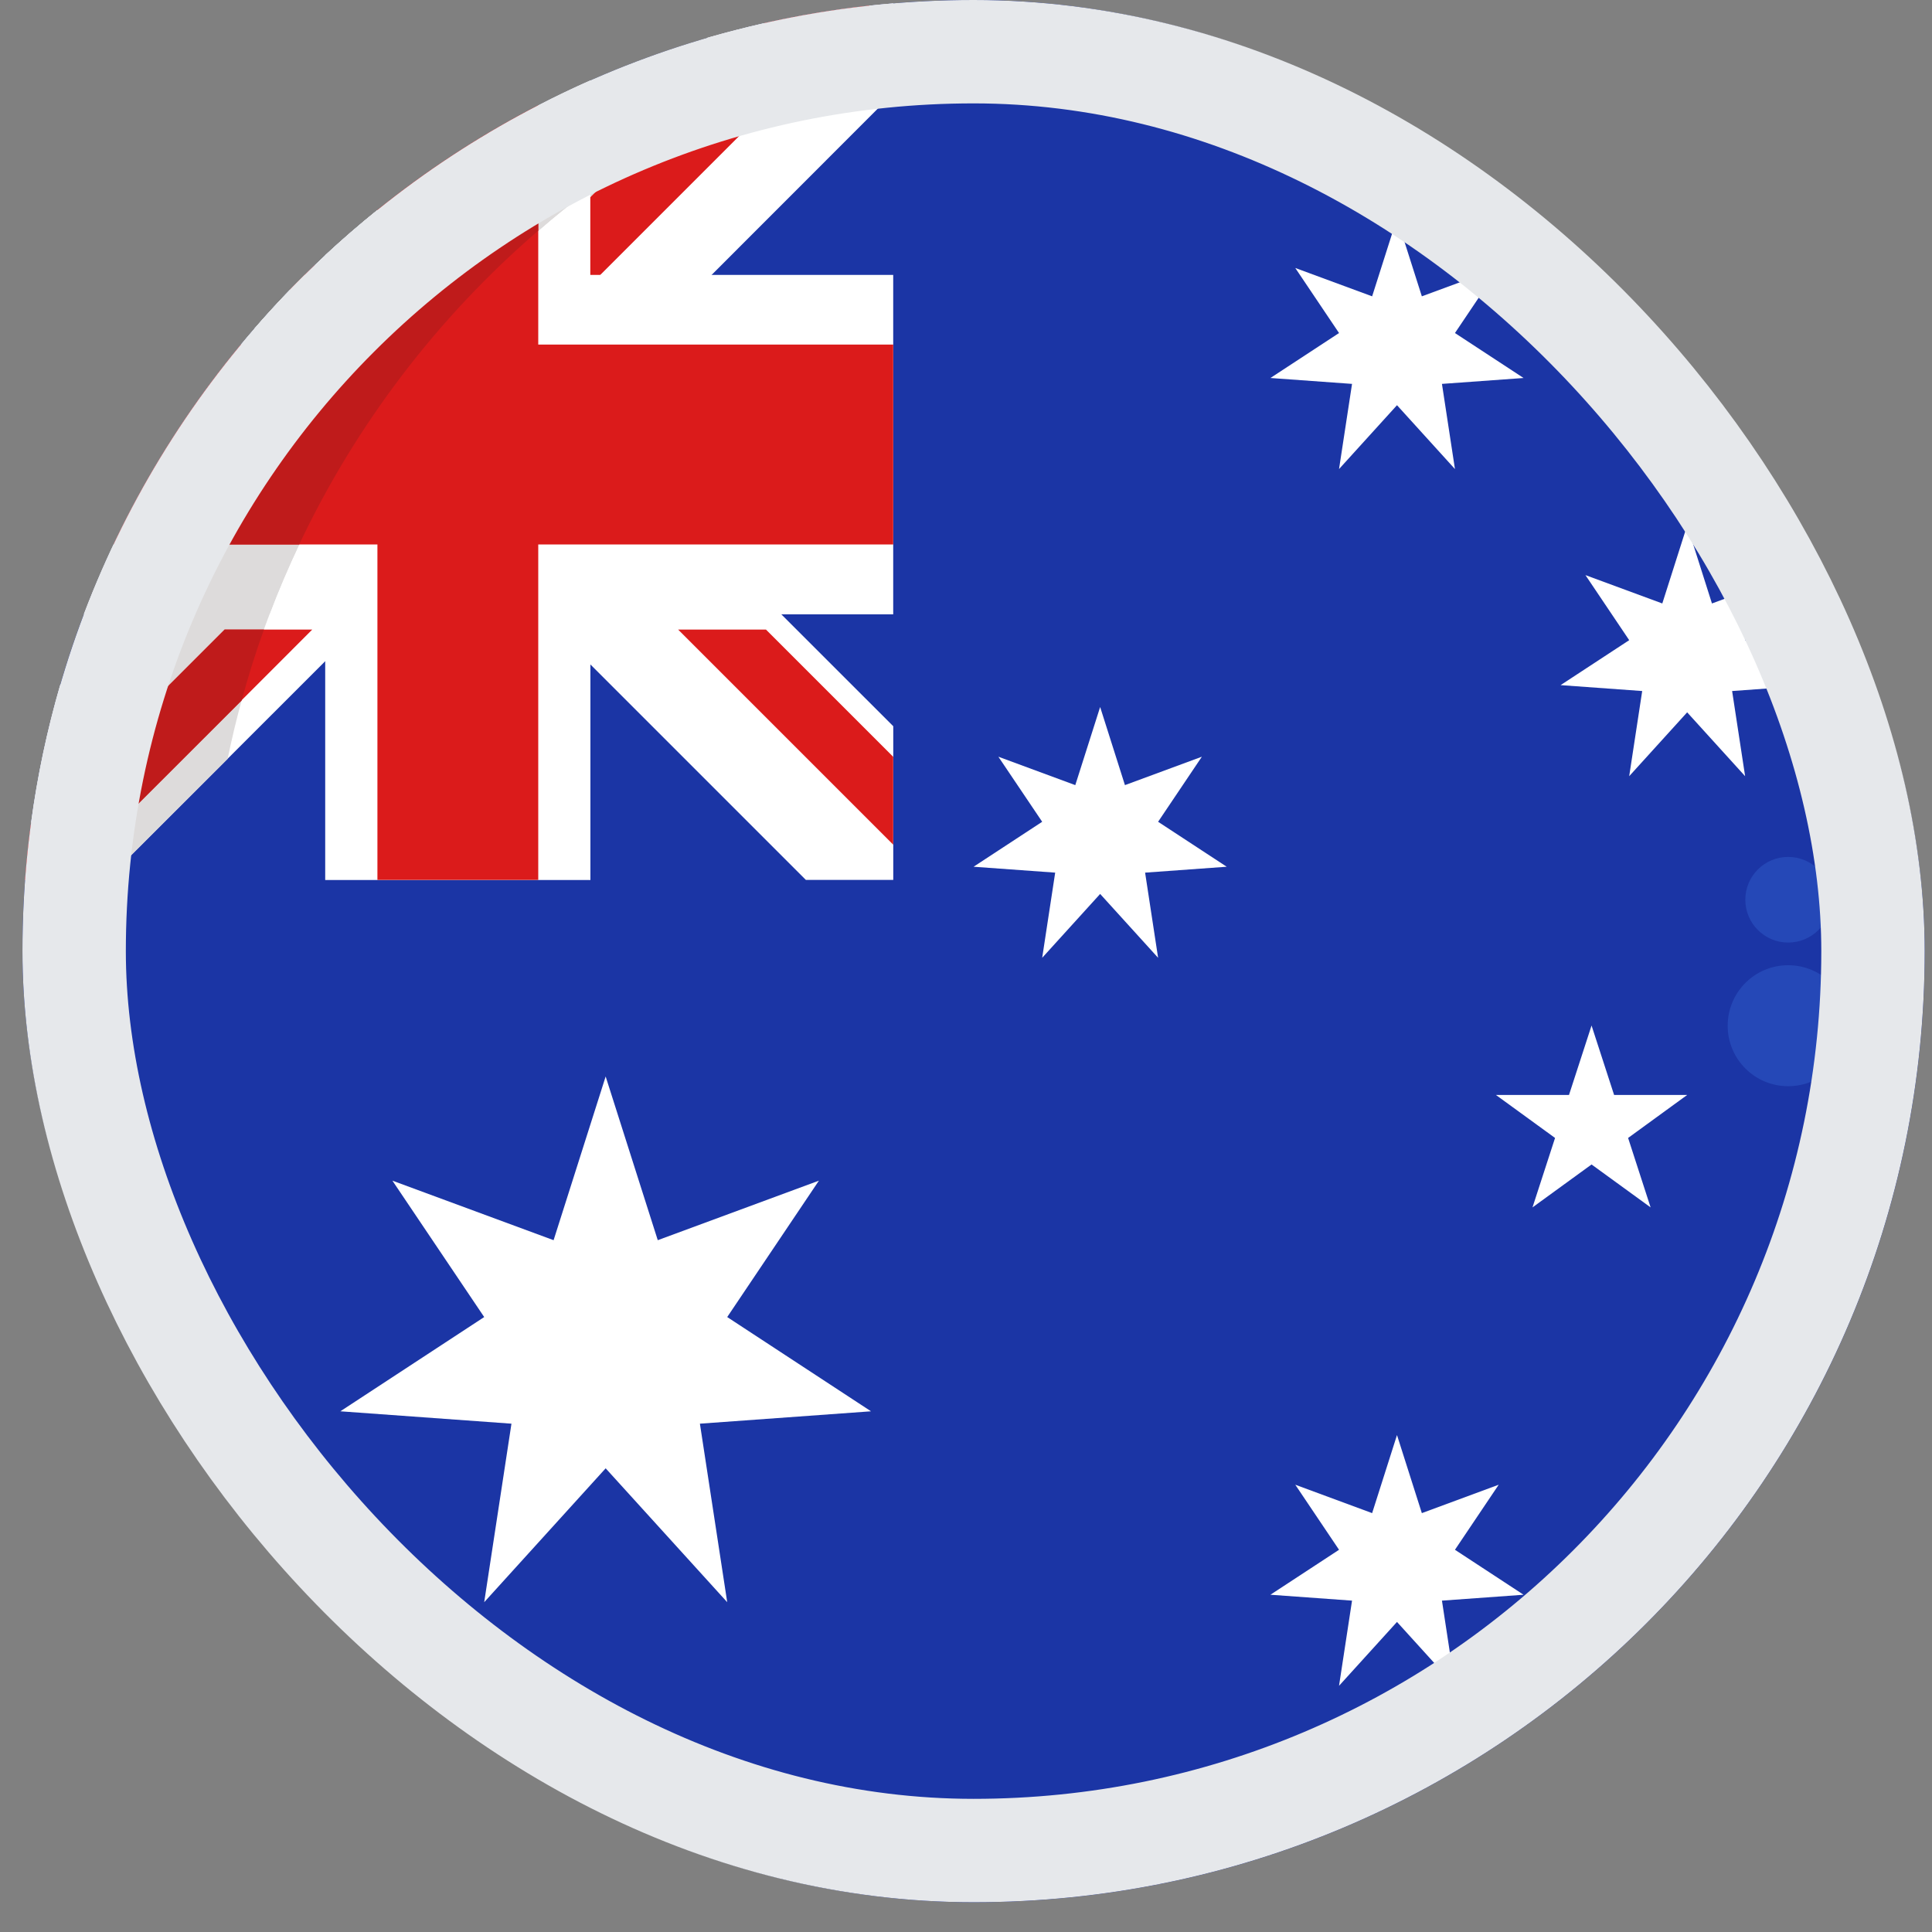 <svg width="37" height="37" viewBox="0 0 37 37" fill="none" xmlns="http://www.w3.org/2000/svg">
<rect x="0" y="0" width="37" height="37" fill="#808080" stroke="none"/>
<g clip-path="url(#clip0_23_439)">
<path d="M18.645 36.43C28.705 36.43 36.86 28.275 36.86 18.215C36.86 8.155 28.705 0 18.645 0C8.585 0 0.43 8.155 0.43 18.215C0.43 28.275 8.585 36.43 18.645 36.43Z" fill="#27273D"/>
<path d="M36.86 18.215C36.86 28.274 28.704 36.43 18.645 36.43C8.585 36.43 0.43 28.274 0.43 18.215C0.43 17.756 0.447 17.302 0.48 16.851C0.507 16.486 0.545 16.124 0.593 15.765C0.713 14.871 0.9 13.987 1.152 13.12C1.286 12.66 1.437 12.207 1.606 11.763C1.778 11.309 1.968 10.863 2.175 10.427C2.825 9.054 3.644 7.769 4.613 6.599C4.699 6.495 4.786 6.393 4.874 6.292C5.092 6.041 5.316 5.796 5.546 5.557C5.643 5.457 5.74 5.36 5.837 5.265C5.902 5.201 5.967 5.137 6.033 5.075C6.098 5.012 6.163 4.951 6.229 4.889C6.55 4.59 6.882 4.303 7.225 4.027H7.229C8.186 3.256 9.217 2.584 10.309 2.021C10.636 1.852 10.969 1.693 11.305 1.544C12.034 1.222 12.784 0.949 13.55 0.727C13.908 0.622 14.27 0.527 14.637 0.443C15.12 0.334 15.611 0.245 16.108 0.175C16.289 0.15 16.47 0.127 16.652 0.108C16.803 0.091 16.954 0.077 17.106 0.065C17.613 0.021 18.127 0 18.645 0C28.704 0 36.86 8.155 36.86 18.215Z" fill="#1B35A5"/>
<path d="M17.107 0.065V1.784L13.628 5.265L12.292 6.599L11.045 7.846L8.736 10.155L7.228 11.662L6.232 12.659L2.039 16.851H0.48C0.508 16.486 0.545 16.124 0.594 15.765C0.714 14.871 0.9 13.987 1.152 13.12L6.229 8.044L6.427 7.846L7.228 7.044L7.674 6.599L11.307 2.966L13.551 0.721C13.908 0.62 14.27 0.527 14.637 0.443C15.12 0.334 15.611 0.245 16.108 0.175C16.289 0.15 16.471 0.127 16.653 0.108C16.803 0.091 16.954 0.077 17.107 0.065Z" fill="white"/>
<path d="M17.107 13.908V16.851H15.433L11.306 12.724L6.427 7.846L5.181 6.599L4.874 6.292C5.092 6.041 5.316 5.796 5.546 5.557C5.643 5.457 5.74 5.36 5.837 5.265C5.902 5.201 5.968 5.137 6.033 5.075C6.099 5.012 6.163 4.951 6.229 4.889C6.55 4.59 6.882 4.303 7.225 4.027L8.738 5.539L11.046 7.848L13.627 10.429L14.963 11.765L17.107 13.908Z" fill="white"/>
<path d="M16.653 0.108L11.204 5.557H9.522L10.305 4.774L11.301 3.778L14.631 0.448C15.115 0.34 15.605 0.25 16.103 0.181C16.289 0.15 16.471 0.127 16.653 0.108Z" fill="#DB1B1B"/>
<path d="M17.106 14.494V16.176L12.987 12.057H14.669L17.106 14.494Z" fill="#DB1B1B"/>
<path d="M6.517 5.557H5.546C5.642 5.458 5.739 5.36 5.837 5.265C5.902 5.201 5.967 5.137 6.033 5.075L6.517 5.557Z" fill="#DB1B1B"/>
<path d="M17.106 5.265V11.765H11.307V16.853H6.228V11.763H1.604C1.776 11.309 1.965 10.863 2.173 10.427C2.824 9.054 3.643 7.769 4.613 6.599C4.699 6.496 4.786 6.393 4.874 6.292C5.091 6.041 5.316 5.796 5.546 5.557C5.642 5.458 5.739 5.36 5.837 5.265H6.228V4.887C6.55 4.588 6.882 4.301 7.225 4.024H7.229C8.185 3.254 9.217 2.582 10.309 2.019C10.636 1.85 10.968 1.691 11.305 1.542V5.265H17.106Z" fill="white"/>
<path d="M16.681 27.028L13.927 25.223L15.683 22.611L12.597 23.751L11.599 20.616L10.602 23.751L7.515 22.611L9.273 25.223L6.518 27.028L9.795 27.265L9.273 30.684L11.599 28.12L13.927 30.684L13.404 27.265L16.681 27.028Z" fill="white"/>
<path d="M29.178 7.239L27.864 6.378L28.702 5.132L27.23 5.675L26.754 4.18L26.278 5.675L24.806 5.132L25.644 6.378L24.33 7.239L25.893 7.352L25.644 8.983L26.754 7.76L27.864 8.983L27.615 7.352L29.178 7.239Z" fill="white"/>
<path d="M23.493 16.599L22.179 15.738L23.017 14.492L21.544 15.036L21.069 13.54L20.593 15.036L19.12 14.492L19.959 15.738L18.645 16.599L20.208 16.712L19.959 18.343L21.069 17.12L22.179 18.343L21.93 16.712L23.493 16.599Z" fill="white"/>
<path d="M34.735 13.121L33.421 12.26L34.259 11.014L32.786 11.557L32.311 10.062L31.835 11.557L30.363 11.014L31.201 12.26L29.887 13.121L31.45 13.234L31.201 14.865L32.311 13.642L33.421 14.865L33.172 13.234L34.735 13.121Z" fill="white"/>
<path d="M29.178 30.541L27.864 29.68L28.702 28.434L27.23 28.978L26.754 27.483L26.278 28.978L24.806 28.434L25.644 29.68L24.33 30.541L25.893 30.654L25.644 32.285L26.754 31.062L27.864 32.285L27.615 30.654L29.178 30.541Z" fill="white"/>
<path d="M30.48 19.64L30.912 20.97H32.311L31.18 21.793L31.611 23.123L30.48 22.301L29.349 23.123L29.781 21.793L28.649 20.97H30.048L30.48 19.64Z" fill="white"/>
<path d="M17.107 0.065V0.722C16.553 0.883 16.011 1.069 15.481 1.281C14.206 1.787 12.993 2.436 11.865 3.215L11.307 3.771V3.615C10.964 3.871 10.633 4.139 10.311 4.419C8.381 6.079 6.821 8.126 5.731 10.427C5.524 10.863 5.334 11.308 5.162 11.763C5.125 11.86 5.09 11.959 5.053 12.057C4.893 12.502 4.75 12.955 4.627 13.416C4.526 13.783 4.437 14.156 4.36 14.533L2.039 16.851H0.48C0.508 16.486 0.545 16.124 0.594 15.765C0.714 14.871 0.9 13.987 1.152 13.12L2.51 11.763L3.845 10.427L6.229 8.044L6.427 7.846L7.228 7.044L7.674 6.599L8.736 5.536L10.308 3.965L11.304 2.968L13.548 0.724C13.907 0.621 14.27 0.527 14.637 0.443C15.12 0.334 15.611 0.245 16.108 0.175C16.289 0.15 16.471 0.127 16.653 0.108C16.803 0.091 16.954 0.077 17.107 0.065Z" fill="#DDDBDB"/>
<path d="M8.933 5.734C8.181 6.535 7.502 7.402 6.905 8.325L6.429 7.849L5.181 6.599L4.874 6.292C5.092 6.041 5.316 5.796 5.546 5.557C5.643 5.457 5.74 5.36 5.837 5.265C5.902 5.201 5.968 5.137 6.033 5.075C6.099 5.012 6.163 4.951 6.229 4.889C6.55 4.59 6.882 4.303 7.225 4.027L8.933 5.734Z" fill="white"/>
<path d="M16.652 0.108L15.48 1.281C14.206 1.787 12.993 2.436 11.864 3.215L14.639 0.44C15.123 0.332 15.613 0.243 16.111 0.173C16.288 0.15 16.47 0.127 16.652 0.108Z" fill="#BF1B1B"/>
<path d="M6.517 5.557H5.546C5.642 5.458 5.739 5.36 5.837 5.265C5.902 5.201 5.967 5.137 6.033 5.075L6.517 5.557Z" fill="#DB1B1B"/>
<path d="M11.307 1.539V3.615C10.964 3.871 10.632 4.139 10.31 4.419C8.38 6.079 6.82 8.126 5.73 10.427C5.524 10.863 5.334 11.308 5.161 11.763H1.604C1.776 11.309 1.965 10.863 2.173 10.427C2.824 9.054 3.643 7.768 4.613 6.599C4.699 6.496 4.786 6.393 4.874 6.292C5.091 6.041 5.316 5.796 5.546 5.557C5.642 5.457 5.739 5.36 5.837 5.265H6.228V4.887C6.55 4.588 6.882 4.3 7.225 4.024H7.229C8.185 3.254 9.217 2.582 10.309 2.019C10.635 1.848 10.968 1.688 11.307 1.539Z" fill="#DDDBDB"/>
<path d="M17.106 6.599V10.427H10.308V16.851H7.228V10.427H2.176C2.826 9.054 3.645 7.768 4.613 6.599H7.228V4.021C8.184 3.251 9.216 2.579 10.308 2.016V6.599H17.106Z" fill="#DB1B1B"/>
<path d="M10.308 2.016V4.418C8.379 6.079 6.819 8.126 5.73 10.427H2.173C2.824 9.054 3.643 7.768 4.613 6.599H7.228V4.021C8.184 3.251 9.216 2.579 10.308 2.016Z" fill="#BF1B1B"/>
<path d="M5.98 12.057L1.189 16.851H0.48C0.508 16.486 0.545 16.124 0.594 15.765L4.302 12.057H5.98Z" fill="#DB1B1B"/>
<path d="M5.055 12.057C4.894 12.502 4.752 12.955 4.628 13.416L1.189 16.851H0.48C0.508 16.486 0.545 16.124 0.594 15.765L4.302 12.057H5.055Z" fill="#BF1B1B"/>
<path d="M34.245 20.802C34.885 20.802 35.404 20.284 35.404 19.644C35.404 19.004 34.885 18.485 34.245 18.485C33.605 18.485 33.087 19.004 33.087 19.644C33.087 20.284 33.605 20.802 34.245 20.802Z" fill="#2548B7"/>
<path d="M34.245 18.051C34.698 18.051 35.066 17.684 35.066 17.231C35.066 16.778 34.698 16.411 34.245 16.411C33.792 16.411 33.425 16.778 33.425 17.231C33.425 17.684 33.792 18.051 34.245 18.051Z" fill="#2548B7"/>
</g>
<rect x="1.42" y="0.99" width="34.45" height="34.45" rx="17.225" stroke="#E6E8EB" stroke-width="1.98"/>
<defs>
<clipPath id="clip0_23_439">
<rect x="0.43" width="36.43" height="36.43" rx="18.215" fill="white"/>
</clipPath>
</defs>
</svg>
